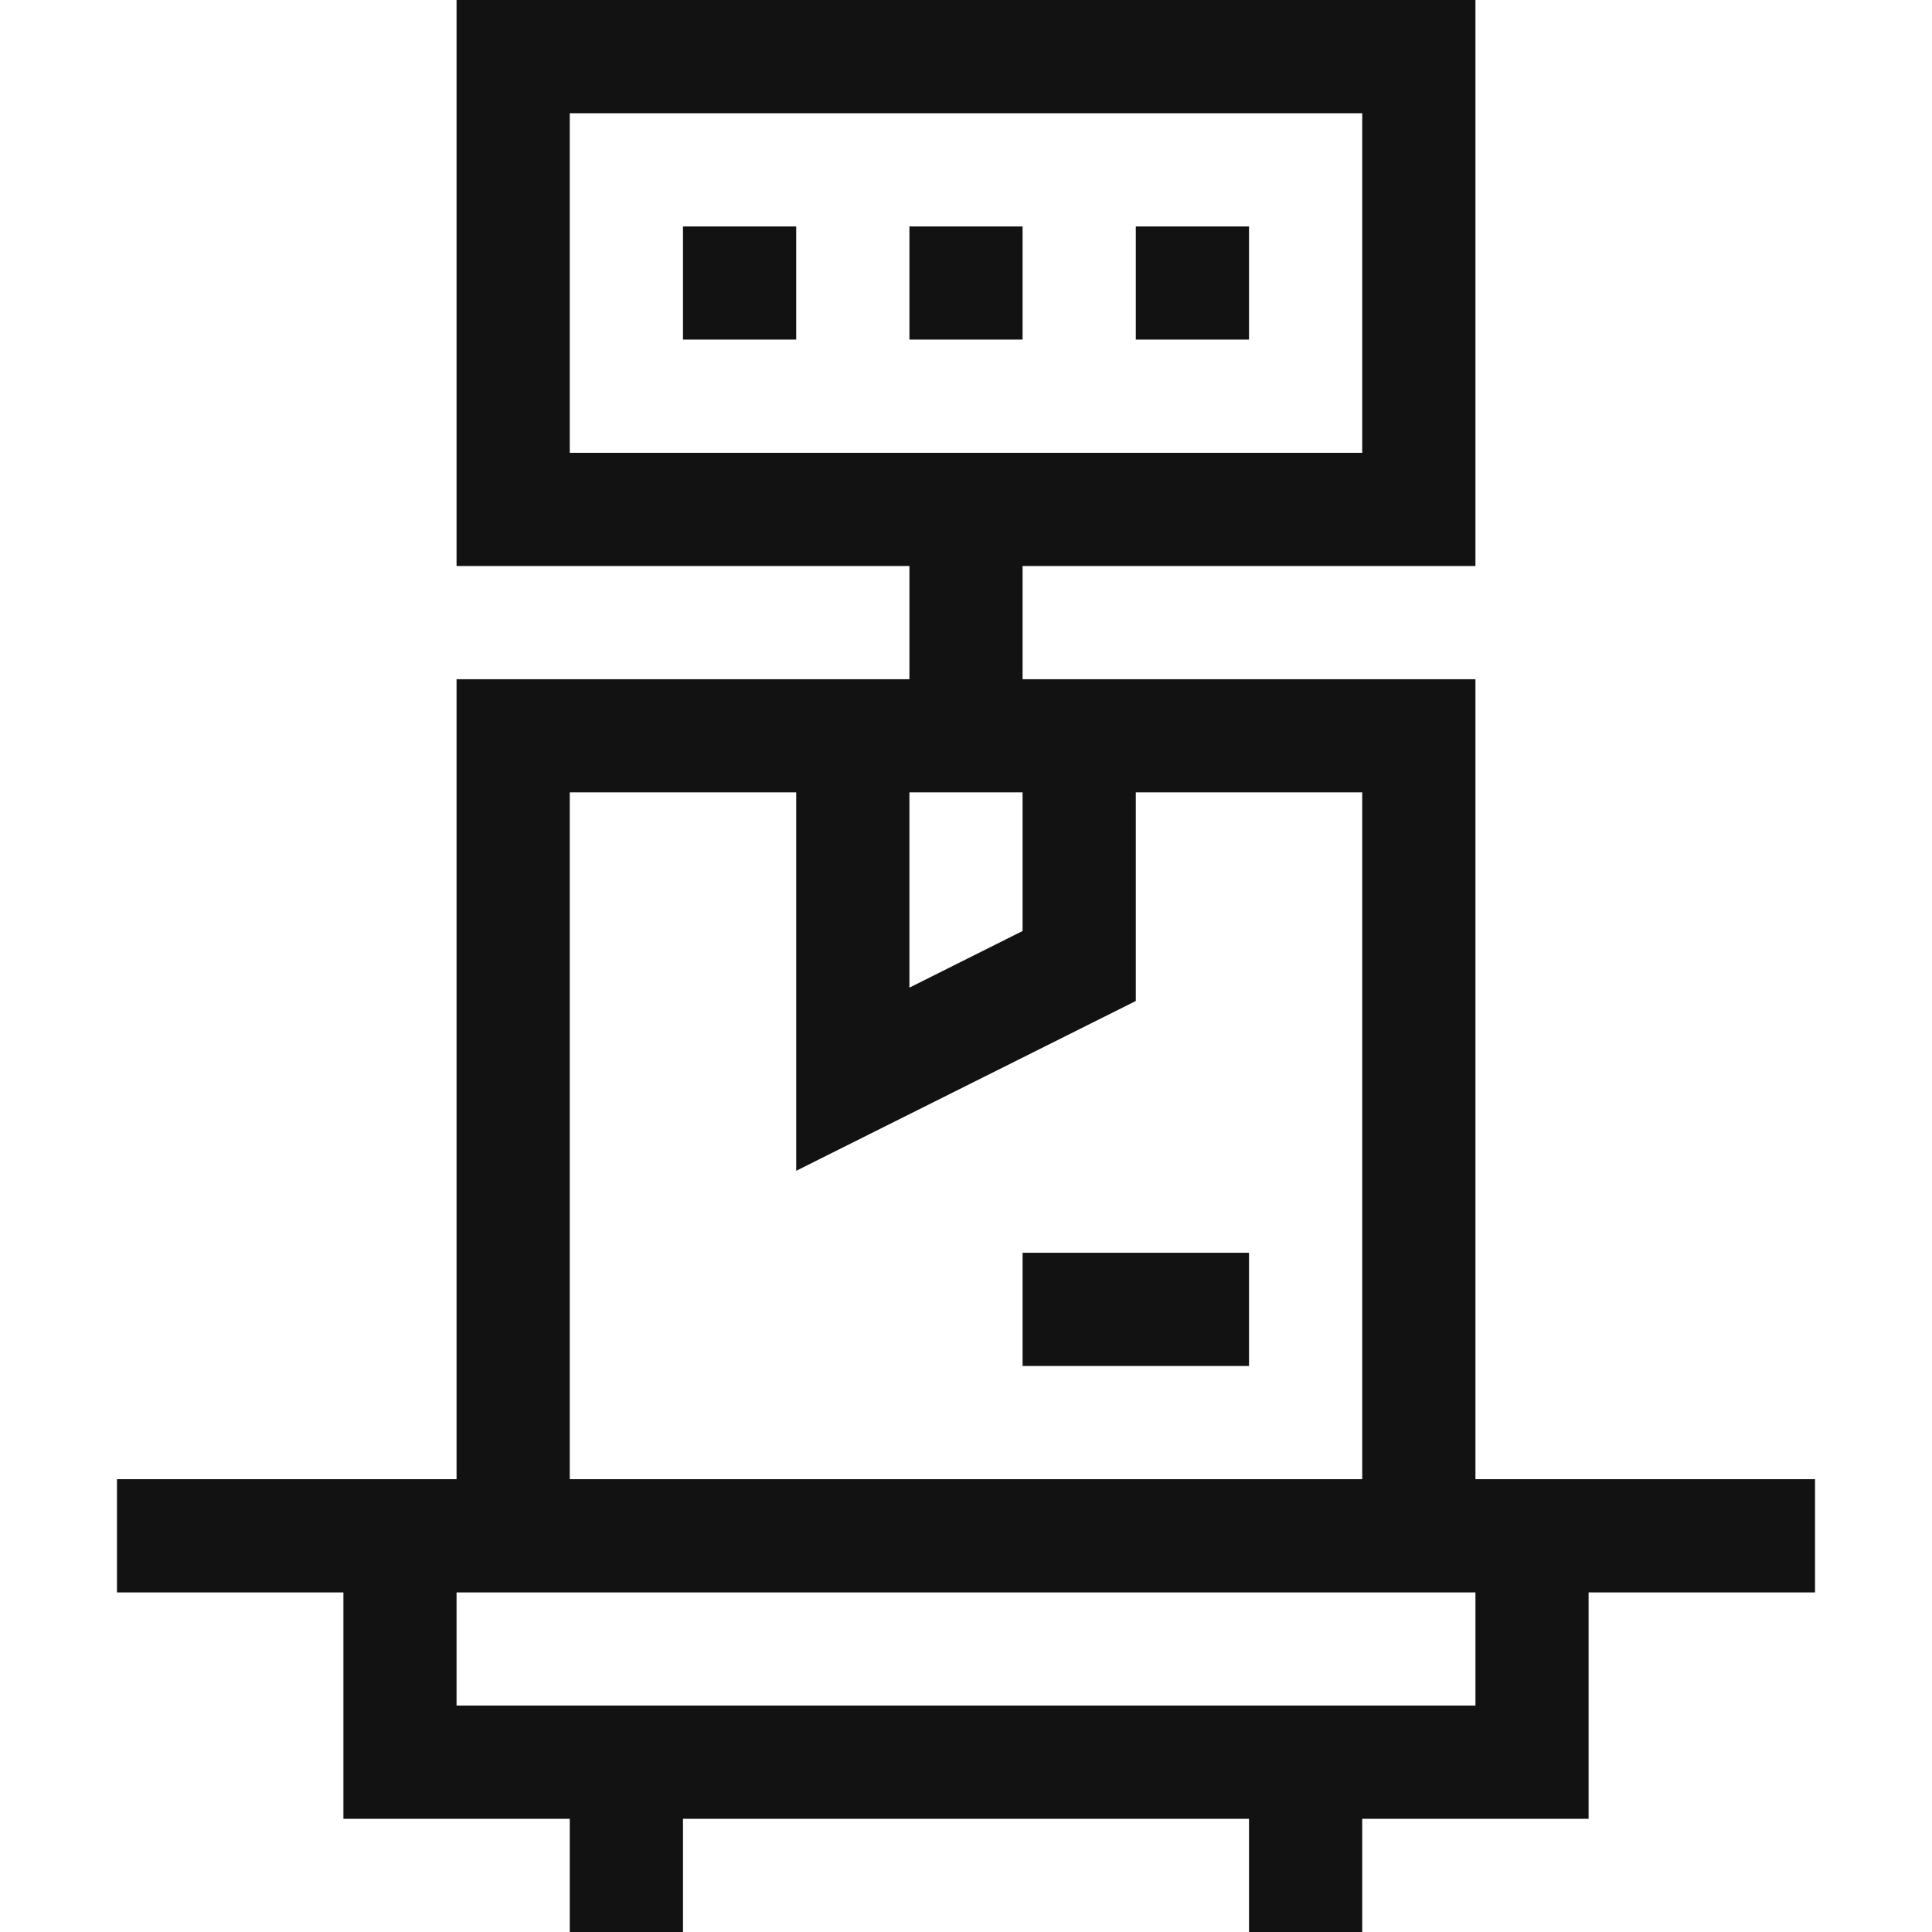 <svg width="35" height="35" viewBox="0 0 35 35" fill="none" xmlns="http://www.w3.org/2000/svg">
<path d="M8.271 12.305V26.797H2.119V28.848H6.221V32.949H10.322V35H12.373V32.949H22.627V35H24.678V32.949H28.779V28.848H32.881V26.797H26.729V12.305H18.525V10.254H26.729V0H8.271V10.254H16.475V12.305H8.271ZM10.322 8.203V2.051H24.678V8.203C24.063 8.203 10.744 8.203 10.322 8.203ZM16.475 14.355H18.525V16.866L16.475 17.892V14.355ZM26.729 30.898C25.857 30.898 9.146 30.898 8.271 30.898V28.848H26.729V30.898ZM24.678 26.797H10.322V14.355H14.424V21.21L20.576 18.134V14.355H24.678V26.797Z" fill="#121212"/>
<path d="M18.525 22.695H22.627V24.746H18.525V22.695Z" fill="#121212"/>
<path d="M12.373 4.102H14.424V6.152H12.373V4.102Z" fill="#121212"/>
<path d="M20.576 4.102H22.627V6.152H20.576V4.102Z" fill="#121212"/>
<path d="M16.475 4.102H18.525V6.152H16.475V4.102Z" fill="#121212"/>
</svg>
